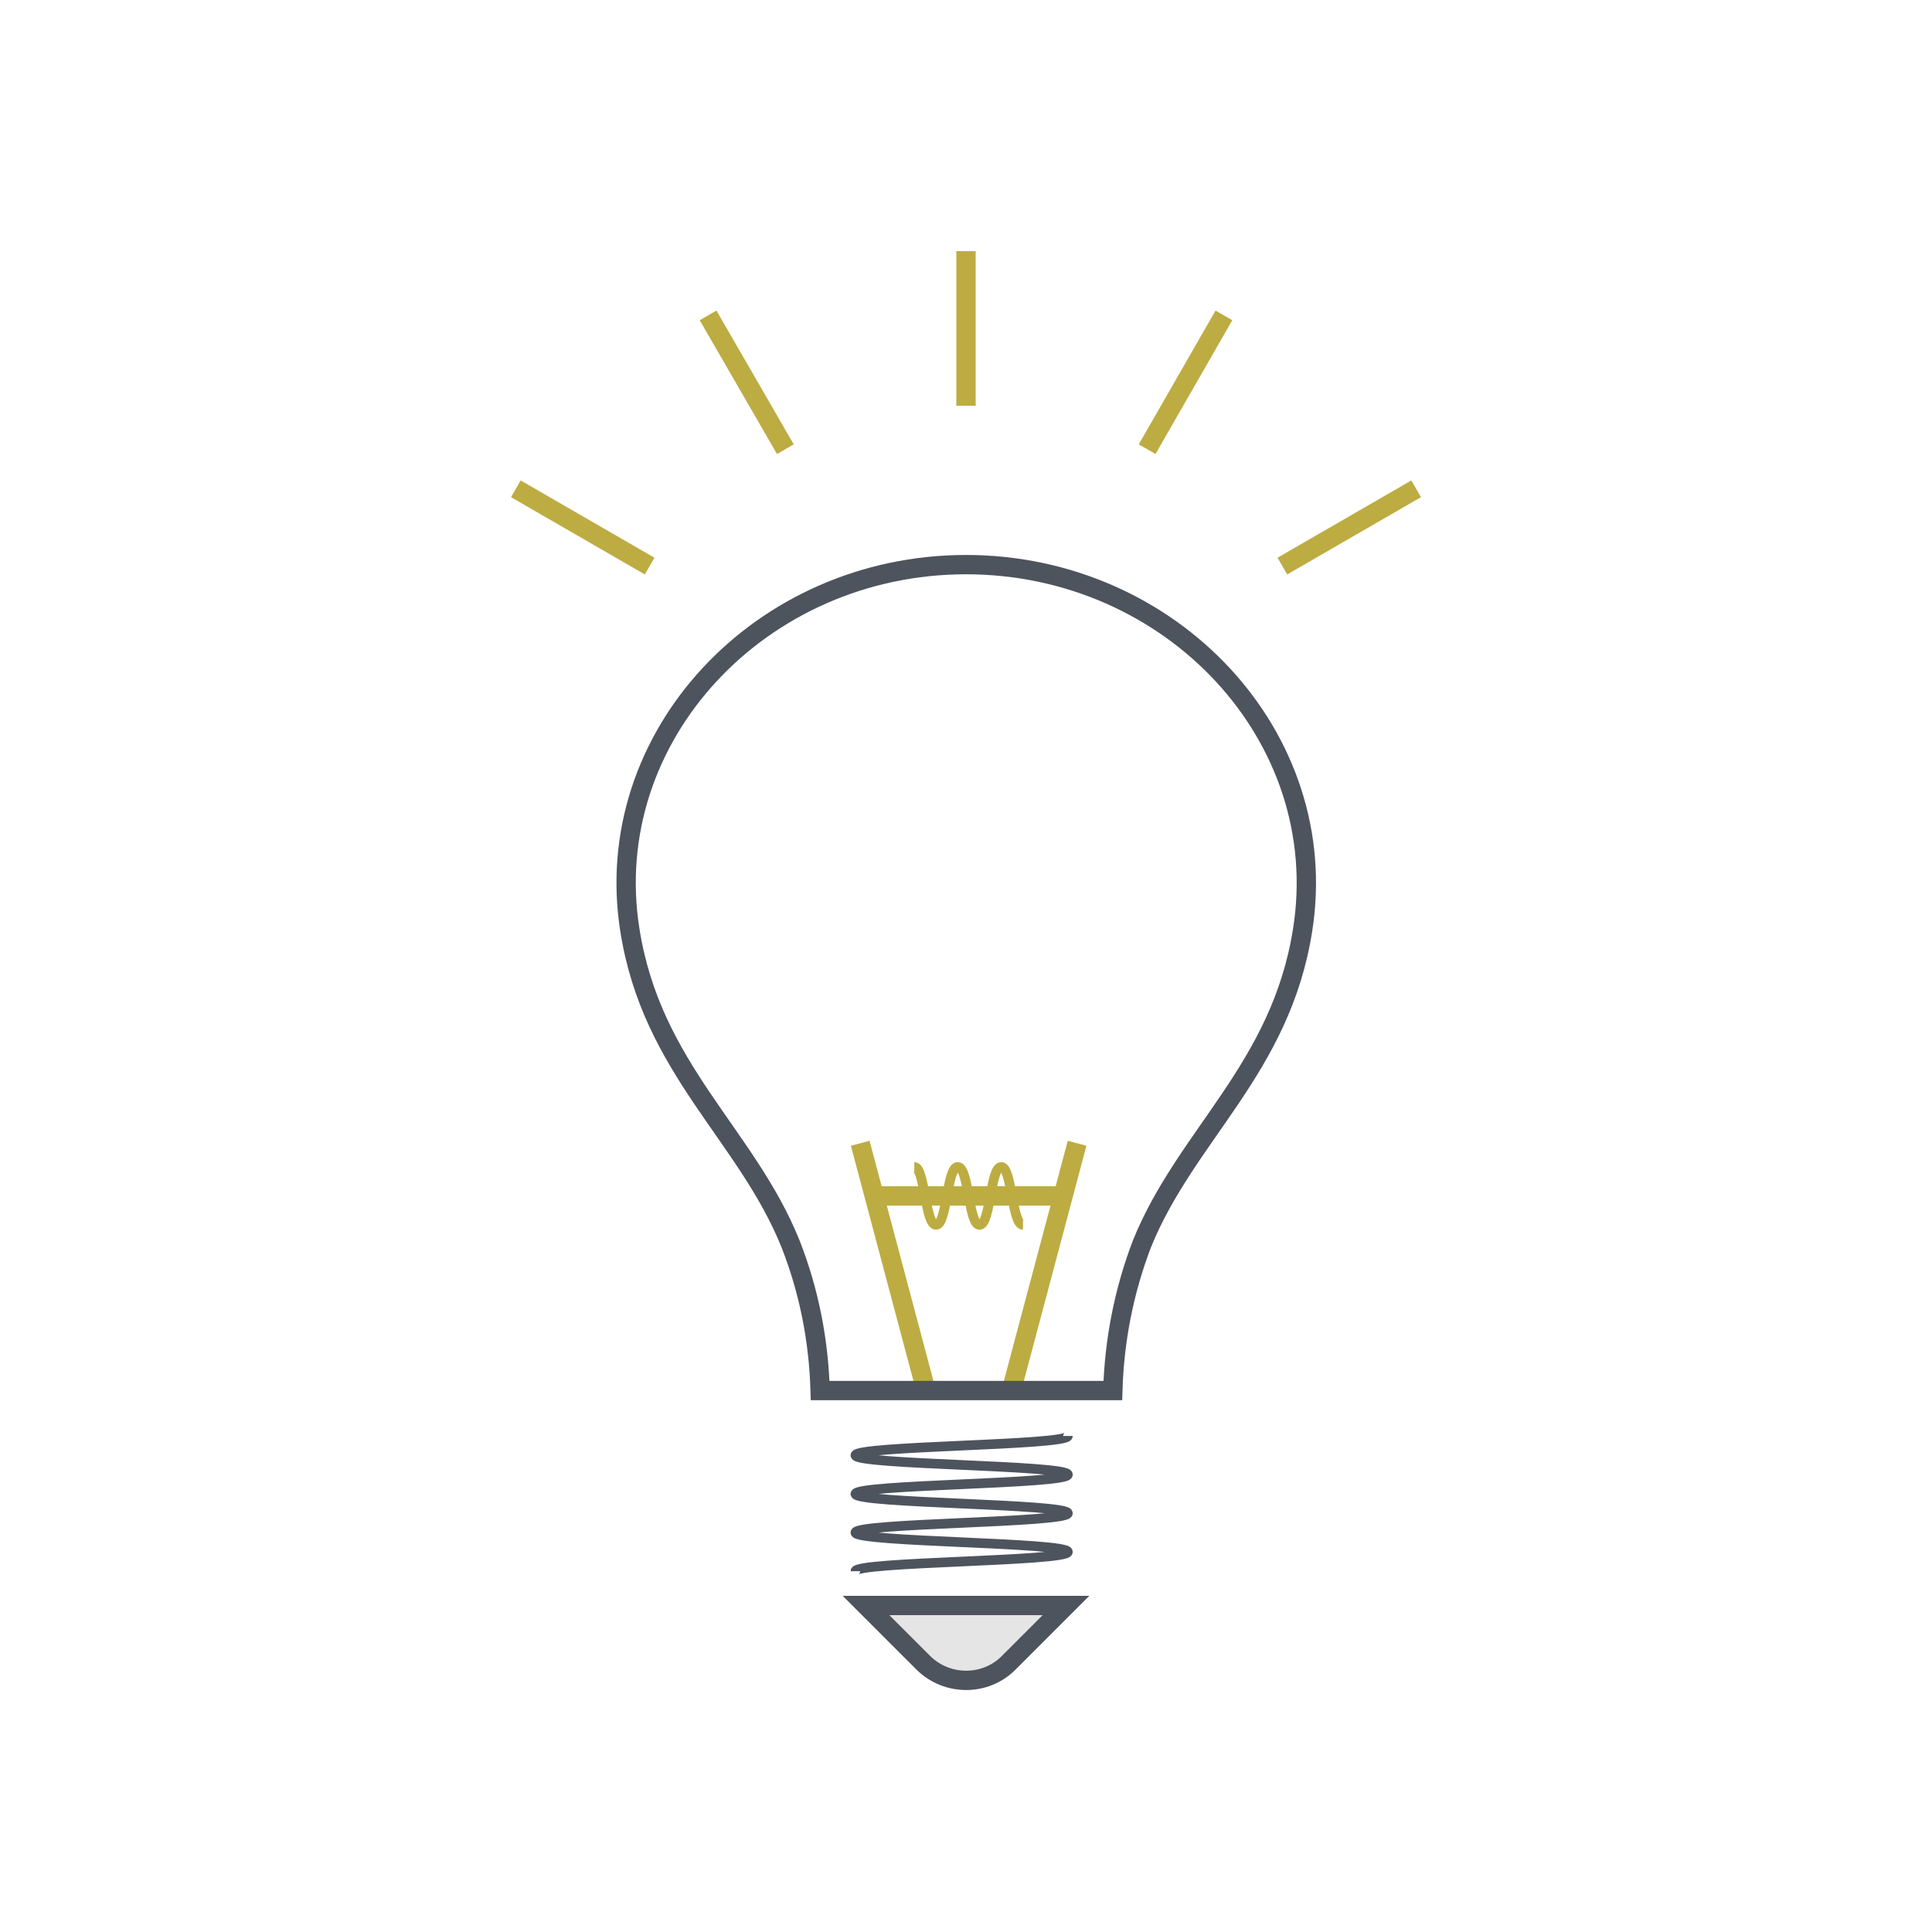 <?xml version="1.0" encoding="utf-8"?>
<!-- Generator: Adobe Illustrator 22.1.0, SVG Export Plug-In . SVG Version: 6.00 Build 0)  -->
<!DOCTYPE svg PUBLIC "-//W3C//DTD SVG 1.1//EN" "http://www.w3.org/Graphics/SVG/1.1/DTD/svg11.dtd">
<svg version="1.1" id="Layer_1" xmlns="http://www.w3.org/2000/svg" xmlns:xlink="http://www.w3.org/1999/xlink" x="0px" y="0px"
	 viewBox="0 0 400 400" style="enable-background:new 0 0 400 400;" xml:space="preserve">
<style type="text/css">
	.st0{fill:#E5E5E5;}
	.st1{fill:none;stroke:#BDAC42;stroke-width:4;stroke-miterlimit:10;}
	.st2{fill:none;stroke:#BDAC42;stroke-width:2;stroke-miterlimit:10;}
	.st3{fill:none;stroke:#4D545D;stroke-width:4;stroke-miterlimit:10;}
	.st4{fill:none;stroke:#4D545D;stroke-width:2;stroke-miterlimit:10;}
</style>
<title>Unleash Creativity</title>
<g id="Unleash_Creativity">
	<g id="Graphic-49">
		<path class="st0" d="M220.7,332.4l-11.9,11.9c-4.8,4.8-12.7,4.8-17.6,0l-11.9-11.9H220.7z"/>
		<line class="st1" x1="191.8" y1="288.2" x2="178.1" y2="236.7"/>
		<line class="st1" x1="209.3" y1="288.2" x2="223" y2="236.7"/>
		<line class="st1" x1="181" y1="247.6" x2="220.1" y2="247.6"/>
		<path class="st2" d="M189.3,241.6c2.2,0,2.2,12,4.5,12s2.2-12,4.5-12s2.2,12,4.5,12s2.2-12,4.5-12c2.2,0,2.2,12,4.5,12"/>
		<path class="st3" d="M200,116.9c42.6,0,76,35.7,69.7,75.6c-4.5,28.8-24.2,42.5-33.3,65.1c-3.7,9.7-5.7,19.9-6,30.3h-60.6
			c-0.3-10.4-2.3-20.6-6.1-30.3c-9.1-22.7-28.8-36.3-33.3-65.1C124.1,152.6,157.4,116.9,200,116.9z"/>
		<path class="st3" d="M220.7,332.4l-11.9,11.9c-4.8,4.8-12.7,4.8-17.6,0l-11.9-11.9H220.7z"/>
		<path class="st4" d="M221.1,297.3c0,2-44,2-44,4s44,2,44,4s-44,2-44,4s44,2,44,4s-44,2-44,4s44,2,44,4s-44,2-44,4"/>
		<line class="st1" x1="200" y1="84" x2="200" y2="52"/>
		<line class="st1" x1="162.6" y1="93" x2="146.6" y2="65.3"/>
		<line class="st1" x1="134.5" y1="117.2" x2="106.8" y2="101.2"/>
		<line class="st1" x1="237.5" y1="93" x2="253.4" y2="65.3"/>
		<line class="st1" x1="265.5" y1="117.2" x2="293.2" y2="101.2"/>
	</g>
</g>
</svg>
